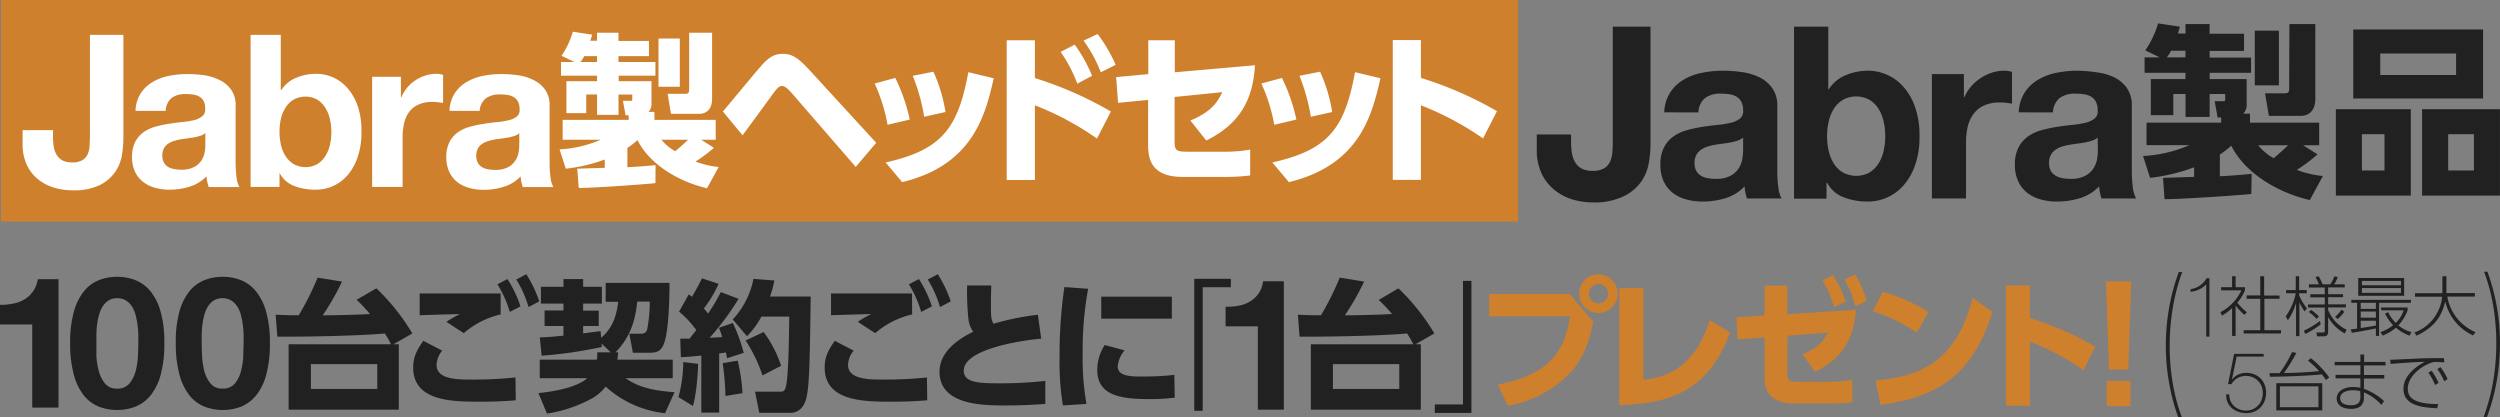 <svg xmlns="http://www.w3.org/2000/svg" viewBox="0 0 518.75 86.56"><rect x="0" y="0" width="518.75" height="86.56" fill="#808080" stroke="none"/><defs><style>.cls-1{fill:#212121;}.cls-2{fill:#cf802d;}.cls-3{fill:#fff;}</style></defs><g id="レイヤー_2" data-name="レイヤー 2"><g id="レイヤー_1-2" data-name="レイヤー 1"><path class="cls-1" d="M457.79,59a4.92,4.92,0,0,1-1.49,1.07,5.67,5.67,0,0,1-1.76.47V60a4.51,4.51,0,0,0,1.92-.74,4.46,4.46,0,0,0,1.4-1.52h.6V69.85h-.67Z"/><path class="cls-1" d="M465.69,65.33a14.82,14.82,0,0,1-1.8-1.92v6.3h-.73V63.92a10.38,10.38,0,0,1-2.11,1.57l-.31-.72a9.73,9.73,0,0,0,4.34-4.52h-4.21V59.6h2.29V57.31h.73V59.6h1.94v.65a9.1,9.1,0,0,1-1.6,2.56,14.53,14.53,0,0,0,2,2Zm4.12-8v4H473V62h-3.14v6.52h3.45v.67h-7.75v-.67H469V62h-2.83V61.3H469v-4Z"/><path class="cls-1" d="M478.2,64.61a10.52,10.52,0,0,1-1.07-1.86v7h-.7V62.87a11.75,11.75,0,0,1-1.7,3.58l-.45-.8a12.58,12.58,0,0,0,2.09-4.8h-2v-.66h2V57.31h.7v2.88h1.57v.66h-1.57v.42A11.46,11.46,0,0,0,478.7,64Zm-.15,4a18,18,0,0,0,3.33-2l.17.7a19.76,19.76,0,0,1-3.2,2Zm8.48.58a8.71,8.71,0,0,1-3.44-3.4v3c0,.3,0,1-.9,1h-1.41l-.12-.81,1.37,0c.2,0,.36,0,.36-.37V63.81H478.9v-.64h3.49V61.69h-3v-.63h3v-1.4h-3.3V59h2.08a11.88,11.88,0,0,0-.71-1.53l.67-.14a11.08,11.08,0,0,1,.8,1.67h1.61a7.34,7.34,0,0,0,.85-1.67l.7.17a8.87,8.87,0,0,1-.75,1.5h2.19v.64h-3.44v1.4h3.09v.63h-3.09v1.48h3.68v.64h-3.68v.53a7.7,7.7,0,0,0,3.83,4.1Zm-7-4.88a8.11,8.11,0,0,1,1.66,1.39l-.51.46a9.46,9.46,0,0,0-1.6-1.41Zm5,1.44a7.61,7.61,0,0,0,1.33-1.5l.59.45a9.11,9.11,0,0,1-1.38,1.5Z"/><path class="cls-1" d="M487.78,68.33c.38,0,.73-.07,1.32-.15V62.83h-1.2v-.61h12.37v.61h-6.61V69.7H493V68.14c-.69.16-3.64.73-5,.91Zm11.08-10.64v3.69h-9.53V57.69ZM493,62.83h-3.15v1.26H493Zm0,1.82h-3.15v1.27H493Zm-3.15,3.42c.46-.06,2.09-.33,3.15-.52v-1h-3.15Zm8.35-9.77h-8.1v.89h8.1Zm0,1.47h-8.1v1h8.1Zm1.77,9.88A9.7,9.7,0,0,1,497.15,68a10.36,10.36,0,0,1-2.75,1.64l-.44-.72a8.34,8.34,0,0,0,2.62-1.45,8.74,8.74,0,0,1-1.69-2.41l.66-.28A7.88,7.88,0,0,0,497.12,67a6.41,6.41,0,0,0,1.64-2.6h-4.67V63.8h5.49v.61a9.35,9.35,0,0,1-1.92,3.1,6.91,6.91,0,0,0,2.72,1.4Z"/><path class="cls-1" d="M506.81,57.33h.82v3.48h5.91v.73h-5.72a9.79,9.79,0,0,0,5.86,7.39l-.53.66a10.38,10.38,0,0,1-5.77-7.05c-.8,3.56-2.69,5.57-5.95,7.11L501,69a8.87,8.87,0,0,0,5.75-7.43h-5.64v-.73h5.68Z"/><path class="cls-1" d="M462.59,81.85a3.08,3.08,0,0,0,1,2.42,3.23,3.23,0,0,0,1.11.68,3.93,3.93,0,0,0,1.38.24,3.38,3.38,0,0,0,1.41-.29,3.59,3.59,0,0,0,1.09-.79,3.35,3.35,0,0,0,.7-1.15,4.19,4.19,0,0,0,.25-1.41,3.81,3.81,0,0,0-.26-1.39,3.27,3.27,0,0,0-.72-1.12,3.55,3.55,0,0,0-1.1-.76,3.73,3.73,0,0,0-3.16.15A4.2,4.2,0,0,0,463,79.71h-.68l1.26-6.28h6.13V74h-5.6l-1,4.83,0,0a3.3,3.3,0,0,1,1.31-1.1,4,4,0,0,1,1.69-.36,4.22,4.22,0,0,1,1.65.31,3.76,3.76,0,0,1,1.3.85,3.67,3.67,0,0,1,.85,1.31,4.3,4.3,0,0,1,.31,1.66,4.59,4.59,0,0,1-.3,1.67,4.11,4.11,0,0,1-.84,1.34,3.81,3.81,0,0,1-1.3.89,4.29,4.29,0,0,1-1.67.32,4.77,4.77,0,0,1-1.65-.28,4.17,4.17,0,0,1-1.35-.77,3.27,3.27,0,0,1-.9-1.23,3.48,3.48,0,0,1-.26-1.64Z"/><path class="cls-1" d="M479.5,74.32a19.8,19.8,0,0,1,3.81,4l-.67.52c-.36-.51-.55-.77-.87-1.17-2,.27-7.91.5-10.76.5l-.08-.75c.94,0,1.3,0,2.08,0a25.3,25.3,0,0,0,2.6-4.37l.89.18a37,37,0,0,1-2.58,4.17c2,0,5.39-.17,7.3-.4a21.31,21.31,0,0,0-2.3-2.17Zm2.37,10.84h-9.54V79.51h9.54Zm-.79-5h-8V84.5h8Z"/><path class="cls-1" d="M495,75.1v.72h-4.48v2h4.22v.72h-4.22v2.15a12.32,12.32,0,0,1,4.17,2.53l-.55.79a10.13,10.13,0,0,0-3.62-2.59v1c0,1.42-.67,2.42-2.66,2.42-2.42,0-3-1.25-3-2.16,0-1.38,1.35-2.38,3.39-2.38a7.53,7.53,0,0,1,1.53.16V78.51h-5.15v-.72h5.15v-2h-5.33V75.1h5.33V73.55h.78V75.1Zm-5.26,6.06a5.13,5.13,0,0,0-1.48-.18c-1.44,0-2.67.54-2.67,1.65,0,1.27,1.48,1.46,2.19,1.46,1.52,0,2-.61,2-1.76Z"/><path class="cls-1" d="M507.18,75.2c-.72-.06-1.1-.08-1.5-.08a3.1,3.1,0,0,0-1.25.16c-2.15.75-4.81,2.89-4.81,5.35,0,1.57.78,3.21,6.31,3.21l-.21.87c-3-.13-7-.52-7-4,0-3,3-4.86,4.42-5.63-1.18,0-5.71.3-7.09.45l-.09-.88c.59,0,2.38-.1,3.84-.16,3.61-.18,4.54-.18,7.33-.18Zm-2.63,1.73A12.49,12.49,0,0,1,506,79.44l-.72.45a12.8,12.8,0,0,0-1.39-2.56Zm1.84-.76a12.9,12.9,0,0,1,1.49,2.49l-.7.46a11.93,11.93,0,0,0-1.44-2.53Z"/><path class="cls-1" d="M450.1,79.48a43,43,0,0,1-.69-7.73,45.35,45.35,0,0,1,.69-7.94,44,44,0,0,1,2-7.37h.71a41.18,41.18,0,0,0-1.94,7.36,47.21,47.21,0,0,0-.66,8,46.1,46.1,0,0,0,.63,7.68,38.11,38.11,0,0,0,1.9,7.13H452A40.27,40.27,0,0,1,450.1,79.48Z"/><path class="cls-1" d="M517.32,79.2a47,47,0,0,0,.66-8,46.1,46.1,0,0,0-.63-7.68,38.31,38.31,0,0,0-1.9-7.13h.69a41.66,41.66,0,0,1,1.92,7.08,43,43,0,0,1,.69,7.73,45.35,45.35,0,0,1-.69,7.94,43.76,43.76,0,0,1-2,7.37h-.71A42,42,0,0,0,517.32,79.2Z"/><path class="cls-1" d="M6.69,84.58V67.32H0V63.25A12.2,12.2,0,0,0,2.72,63a6.89,6.89,0,0,0,2.35-.87,5.8,5.8,0,0,0,1.77-1.65,5.93,5.93,0,0,0,1-2.55h4.3V84.58Z"/><path class="cls-1" d="M15.34,64.64a11.77,11.77,0,0,1,2.11-4.24,7.59,7.59,0,0,1,3.1-2.28,10.14,10.14,0,0,1,3.74-.68,10.31,10.31,0,0,1,3.78.68,7.78,7.78,0,0,1,3.12,2.28,11.62,11.62,0,0,1,2.13,4.24,23.31,23.31,0,0,1,.78,6.52,24.26,24.26,0,0,1-.78,6.67,11.59,11.59,0,0,1-2.13,4.28,7.78,7.78,0,0,1-3.12,2.28,10.52,10.52,0,0,1-3.78.68,10.34,10.34,0,0,1-3.74-.68,7.59,7.59,0,0,1-3.1-2.28,11.73,11.73,0,0,1-2.11-4.28,24.26,24.26,0,0,1-.78-6.67A23.31,23.31,0,0,1,15.34,64.64ZM20,73.91A14.51,14.51,0,0,0,20.51,77a6.67,6.67,0,0,0,1.27,2.57,3.06,3.06,0,0,0,2.51,1.06,3.18,3.18,0,0,0,2.57-1.06A6.7,6.7,0,0,0,28.15,77a15.15,15.15,0,0,0,.47-3.12c.05-1.07.08-2,.08-2.75,0-.46,0-1,0-1.65a17.31,17.31,0,0,0-.15-2,20.14,20.14,0,0,0-.38-2,6.25,6.25,0,0,0-.74-1.81,4.09,4.09,0,0,0-1.26-1.29,3.33,3.33,0,0,0-1.86-.5,3.22,3.22,0,0,0-1.84.5,4,4,0,0,0-1.22,1.29,6.87,6.87,0,0,0-.74,1.81,13,13,0,0,0-.38,2,19.73,19.73,0,0,0-.13,2c0,.64,0,1.19,0,1.65C20,71.92,20,72.84,20,73.91Z"/><path class="cls-1" d="M37.23,64.64a11.93,11.93,0,0,1,2.11-4.24,7.65,7.65,0,0,1,3.1-2.28,10.21,10.21,0,0,1,3.74-.68,10.32,10.32,0,0,1,3.79.68,7.82,7.82,0,0,1,3.11,2.28,11.62,11.62,0,0,1,2.13,4.24A23.31,23.31,0,0,1,56,71.16a24.26,24.26,0,0,1-.78,6.67,11.59,11.59,0,0,1-2.13,4.28A7.82,7.82,0,0,1,50,84.39a10.54,10.54,0,0,1-3.79.68,10.42,10.42,0,0,1-3.74-.68,7.65,7.65,0,0,1-3.1-2.28,11.89,11.89,0,0,1-2.11-4.28,24.26,24.26,0,0,1-.78-6.67A23.31,23.31,0,0,1,37.23,64.64Zm4.7,9.27A15.15,15.15,0,0,0,42.4,77a6.68,6.68,0,0,0,1.28,2.57,3,3,0,0,0,2.5,1.06,3.17,3.17,0,0,0,2.57-1.06A6.56,6.56,0,0,0,50,77a14.51,14.51,0,0,0,.48-3.12c0-1.07.07-2,.07-2.75,0-.46,0-1,0-1.65a17.31,17.31,0,0,0-.15-2,17.68,17.68,0,0,0-.38-2,6,6,0,0,0-.74-1.81,4.17,4.17,0,0,0-1.25-1.29,3.36,3.36,0,0,0-1.87-.5,3.24,3.24,0,0,0-1.84.5,4.08,4.08,0,0,0-1.22,1.29,7.22,7.22,0,0,0-.74,1.81,15.76,15.76,0,0,0-.38,2c-.07.68-.12,1.35-.13,2s0,1.19,0,1.65C41.85,71.92,41.88,72.84,41.93,73.91Z"/><path class="cls-1" d="M78.1,59.83a44.07,44.07,0,0,1,7.46,9.36l-3.92,2.25h1.11V85H59.89V71.44H81.14a21.22,21.22,0,0,0-1.28-2.25c-5.85.55-17.81.7-22.31.67L57.2,65.3c2.6.12,3.27.12,4.79.12a58.34,58.34,0,0,0,3.92-7.81l5.06.82a54.21,54.21,0,0,1-4,7c2.43,0,7.31-.12,9.8-.27A31.94,31.94,0,0,0,74,62.2Zm.18,15.73H64.51v5.15H78.28Z"/><path class="cls-1" d="M91.76,72.76a4.81,4.81,0,0,0-1.17,3c0,3,4.5,3,7.07,3a82.71,82.71,0,0,0,9.3-.44l.06,4.74c-1.46.11-3.51.29-7.28.29-5.73,0-14,0-14-7.08,0-1.93.55-3.39,2.1-5.55Zm12.13-7.52a17.82,17.82,0,0,0-7.66,3.89l-3.59-2.34a17.05,17.05,0,0,1,2.8-1.61c-1.31,0-7.16.18-8.36.24V60.89c1.14,0,2,0,4.8,0l12,0Zm1.4-7.34A23.94,23.94,0,0,1,108,63.57l-2.22,1.15A22.47,22.47,0,0,0,103.22,59Zm3.92-1a25.74,25.74,0,0,1,2.69,5.64l-2.22,1.17A23.73,23.73,0,0,0,107.14,58Z"/><path class="cls-1" d="M126.73,73.11l-1.9-1.82.06.7a91,91,0,0,1-12.49,1.82L112,70c.94,0,2-.06,4.92-.35v-2H113V64.42h3.92V63h-4.68V59.51h4.68V57.9H121v1.61h3.89V63H121v1.46h3.24v3.19H121v1.52c.55-.06,3.3-.41,3.62-.47l.12,1.4c2.14-1.84,3.13-4.09,3.54-7.48h-2.6V58.69h13.24c0,2.78-.12,9.24-1,12.16-.5,1.7-1.23,2.34-3,2.34h-3.6l-.73-3.94h2.51a1.18,1.18,0,0,0,1.17-.82,29.78,29.78,0,0,0,.56-5.85h-2.6c-.36,3.22-1.06,7-4.51,10.53h.56c-.06.67-.09,1-.18,1.52h11.49v3.85H129.8c1.84,1.23,4.12,2.49,10.17,2.9L138,85.74a21.73,21.73,0,0,1-12.33-5.53,9.26,9.26,0,0,1-2.52,2.28,28.21,28.21,0,0,1-9.65,3.33l-1.78-4.26c1.29-.12,7.63-.79,10.12-3.08H112V74.63h11.84a6.41,6.41,0,0,0,.09-1.52Z"/><path class="cls-1" d="M144.86,75.5c0,.73-.24,6-1.08,8.74l-3-1.84a28.71,28.71,0,0,0,1-7.28Zm-3.71-5.23c.9,0,1.34,0,1.93,0l1.4-1.78a20.7,20.7,0,0,0-3.57-3.83l2-3.57a4.62,4.62,0,0,1,.67.5c.88-1.52,1.29-2.23,2.08-3.83l3.45,1.14A25.7,25.7,0,0,1,146.06,64c.2.27.44.53.87,1.06a39.75,39.75,0,0,0,2.64-4.45L153.25,62a54.41,54.41,0,0,1-6,8.09l2.6-.14a13,13,0,0,0-.68-1.93l2.9-1a34.79,34.79,0,0,1,2.25,6.2l-3.45,1.11c-.12-.55-.15-.76-.23-1.19l-1.41.2V85.62h-3.71V73.78c-2.57.26-3.3.29-4.24.35Zm11.92,4.56a38.51,38.51,0,0,1,1,6.75l-3.54.59a52.48,52.48,0,0,0-.58-6.81Zm7.61-16.63a20.67,20.67,0,0,1-.91,3.33h8.45c-.18,12.31-.24,18.24-.88,21-.23,1-1,3.13-3.36,3.13h-6.43l-.88-4.39h5.09c.73,0,1.11,0,1.37-1.31.47-2.31.59-9.56.64-14.27H158A18.09,18.09,0,0,1,155,69.77l-2.95-3.48a17.4,17.4,0,0,0,4.3-8.42Zm-2.23,10.7a24.23,24.23,0,0,1,3.63,7l-3.86,2a31,31,0,0,0-3.51-7.25Z"/><path class="cls-1" d="M177.14,72.76a4.81,4.81,0,0,0-1.17,3c0,3,4.5,3,7.07,3a82.71,82.71,0,0,0,9.3-.44l.06,4.74c-1.46.11-3.51.29-7.28.29-5.73,0-14,0-14-7.08,0-1.93.55-3.39,2.1-5.55Zm12.13-7.52a17.82,17.82,0,0,0-7.66,3.89L178,66.79a17.05,17.05,0,0,1,2.8-1.61c-1.31,0-7.16.18-8.36.24V60.89c1.14,0,2,0,4.8,0l12,0Zm1.41-7.34a24.75,24.75,0,0,1,2.69,5.67l-2.23,1.15A22.47,22.47,0,0,0,188.6,59Zm3.91-1a25.74,25.74,0,0,1,2.69,5.64l-2.22,1.17A23.73,23.73,0,0,0,192.52,58Z"/><path class="cls-1" d="M216.05,70.27c-5.11.47-16.07,2.34-16.07,6.64,0,2.51,3.18,2.63,7.48,2.63a84.48,84.48,0,0,0,9.44-.5l0,4.77c-1.58.11-4.18.32-8.18.32-4.65,0-13.77,0-13.77-7,0-4.06,3.74-6.72,7-8.3a5.31,5.31,0,0,1-1-2.6,55,55,0,0,1-.27-7h5c0,1-.06,1.87-.06,3.88,0,2.4,0,3.19.53,4.07a54.2,54.2,0,0,1,9.21-1.87Z"/><path class="cls-1" d="M225.79,59.92a70.69,70.69,0,0,0-1.14,13.45,55.2,55.2,0,0,0,.79,10.44l-4.88.32a55,55,0,0,1-.7-9.94,97.89,97.89,0,0,1,1-14.62Zm7.55,12.78a6.11,6.11,0,0,0-1.41,3.3c0,1.9,2.17,2.13,4.74,2.13.91,0,4.44,0,7-.35l.09,4.74a39.91,39.91,0,0,1-5.35.29c-6.2,0-10.73-.88-10.73-6.08a9.62,9.62,0,0,1,1.55-5.14Zm9.82-11.14v4.56H228.51V61.56Z"/><path class="cls-1" d="M247.81,57.85h7.6V59.6h-5.85V85.24h-1.75Z"/><path class="cls-1" d="M261,85V67.71h-6.69V63.64a12.2,12.2,0,0,0,2.72-.21,6.89,6.89,0,0,0,2.35-.87,5.71,5.71,0,0,0,1.77-1.66,5.84,5.84,0,0,0,.95-2.54h4.3V85Z"/><path class="cls-1" d="M290.17,59.83a44.07,44.07,0,0,1,7.46,9.36l-3.92,2.25h1.11V85H272V71.44h21.25a21.22,21.22,0,0,0-1.28-2.25c-5.85.55-17.81.7-22.31.67l-.35-4.56c2.6.12,3.27.12,4.79.12A58.34,58.34,0,0,0,278,57.61l5.06.82a54.21,54.21,0,0,1-4,7c2.43,0,7.31-.12,9.8-.27a31.94,31.94,0,0,0-2.78-2.92Zm.18,15.73H276.58v5.15h13.77Z"/><path class="cls-1" d="M305.32,85.68h-7.6V83.92h5.85V58.28h1.75Z"/><path class="cls-2" d="M325.73,61l4.85,5.76c-.82,4.21-2.13,7.78-4.85,10.7a23.61,23.61,0,0,1-12.84,6.73l-2.1-4.39c12.22-2.25,14.09-8.62,15-14.18H309V61Zm9.94-.06a4,4,0,1,1-4-4A4,4,0,0,1,335.67,61Zm-6,0a2,2,0,1,0,2-2A2,2,0,0,0,329.7,61Z"/><path class="cls-2" d="M341,78.81c3-.35,10.32-1.23,13.77-12.37L359,69c-4.38,11.64-11.84,14.8-23,15.06V59.77h5Z"/><path class="cls-2" d="M370.87,77.4c0,1.67.33,1.82,2.4,1.82h6.61a27.12,27.12,0,0,0,4.47-.38v4.62a36.56,36.56,0,0,1-4.35.26h-7.69c-6.17,0-6.17-4-6.17-5.82V70l-5.61.43-.21-4.59,5.82-.38V59.28h4.73v5.93l14.24-.93c-.55,6.66-3.24,10.23-8.45,12.86L374,73.54c3.15-1.28,4.26-2.6,5.26-4.53l-8.34.65Zm9.51-20.29A24.57,24.57,0,0,1,383,62.58l-2.43,1.14a21.51,21.51,0,0,0-2.42-5.55ZM385,57a24.52,24.52,0,0,1,2.36,5.46L385,63.52A23,23,0,0,0,382.72,58Z"/><path class="cls-2" d="M397.72,69a37.5,37.5,0,0,0-9.12-4.44l2.07-4a37.42,37.42,0,0,1,9.5,4.18Zm-8.57,9.94c9.82-.84,16.81-4.24,20.17-17.1l4.1,2.84C409.5,77.49,402.34,82.43,390.2,84Z"/><path class="cls-2" d="M432.31,76.79a54.13,54.13,0,0,0-11.08-5.91V84.19h-5V59.25h5V66a65.24,65.24,0,0,1,13.56,5.94Z"/><path class="cls-2" d="M442.22,58.41l-.61,18.27h-4L437,58.41Zm-5.06,20.65h4.91v5.21h-4.91Z"/><path class="cls-1" d="M342.13,33.79a9.68,9.68,0,0,1-1.59,3.92,9.58,9.58,0,0,1-3.6,3A13.71,13.71,0,0,1,330.61,42a15,15,0,0,1-4.35-.62,10.87,10.87,0,0,1-3.74-2A9.52,9.52,0,0,1,319.88,36a11.4,11.4,0,0,1-1-5V27.9H326v1.6a13.67,13.67,0,0,0,.2,2.39,5.24,5.24,0,0,0,.7,1.87A3.44,3.44,0,0,0,328.24,35a4.93,4.93,0,0,0,2.27.45,4.45,4.45,0,0,0,2.39-.55,3.12,3.12,0,0,0,1.22-1.43,5.82,5.82,0,0,0,.45-1.89c.05-.68.08-1.34.08-2V5.54h7.83V30A22.8,22.8,0,0,1,342.13,33.79Z"/><path class="cls-1" d="M345.33,23.31a8.1,8.1,0,0,1,1.25-4.14,8.51,8.51,0,0,1,2.79-2.65,12,12,0,0,1,3.82-1.42,21.93,21.93,0,0,1,4.27-.43,29.46,29.46,0,0,1,3.94.28A12,12,0,0,1,365,16a7.15,7.15,0,0,1,2.7,2.22A6.22,6.22,0,0,1,368.79,22V35.44a25.63,25.63,0,0,0,.2,3.34,6.09,6.09,0,0,0,.69,2.4H362.5a10.12,10.12,0,0,1-.33-1.23,10.49,10.49,0,0,1-.17-1.27,9.19,9.19,0,0,1-4,2.45,16.19,16.19,0,0,1-4.69.69,12.61,12.61,0,0,1-3.44-.45A7.7,7.7,0,0,1,347.08,40a6.48,6.48,0,0,1-1.88-2.4,8.06,8.06,0,0,1-.67-3.44,7.59,7.59,0,0,1,.77-3.62,6.41,6.41,0,0,1,2-2.27A8.88,8.88,0,0,1,350.09,27a29.36,29.36,0,0,1,3.17-.68c1.07-.16,2.12-.3,3.15-.4a18.87,18.87,0,0,0,2.74-.45,4.86,4.86,0,0,0,1.9-.87,1.91,1.91,0,0,0,.65-1.67,3.86,3.86,0,0,0-.37-1.82,2.81,2.81,0,0,0-1-1.05,3.9,3.9,0,0,0-1.45-.5,12.26,12.26,0,0,0-1.77-.13,5.39,5.39,0,0,0-3.3.9,4,4,0,0,0-1.39,3Zm16.37,5.24a3.36,3.36,0,0,1-1.12.62,11.79,11.79,0,0,1-1.45.38c-.52.1-1.06.18-1.62.25s-1.14.15-1.7.25a12,12,0,0,0-1.57.39,4.75,4.75,0,0,0-1.35.68,3.18,3.18,0,0,0-.92,1.07,3.36,3.36,0,0,0-.35,1.65,3.29,3.29,0,0,0,.35,1.6,2.67,2.67,0,0,0,.95,1,3.9,3.9,0,0,0,1.39.52,8.88,8.88,0,0,0,1.65.15,6.19,6.19,0,0,0,3.24-.7,4.62,4.62,0,0,0,1.7-1.67,5.19,5.19,0,0,0,.67-2,12.33,12.33,0,0,0,.13-1.6Z"/><path class="cls-1" d="M379.37,5.54v13h.1A7.49,7.49,0,0,1,383,15.6a11.84,11.84,0,0,1,4.62-.93,9.83,9.83,0,0,1,3.84.8,9.71,9.71,0,0,1,3.42,2.45,12.35,12.35,0,0,1,2.47,4.22,17.7,17.7,0,0,1,.95,6.11,17.7,17.7,0,0,1-.95,6.11,12.35,12.35,0,0,1-2.47,4.22,9.78,9.78,0,0,1-7.26,3.24,13.79,13.79,0,0,1-5.09-.89,6.44,6.44,0,0,1-3.39-3H379v3.3h-6.74V5.54Zm11.47,19.61a8.12,8.12,0,0,0-1.09-2.64,5.79,5.79,0,0,0-1.87-1.82,5.74,5.74,0,0,0-5.42,0,5.6,5.6,0,0,0-1.9,1.82,8.34,8.34,0,0,0-1.09,2.64,13.46,13.46,0,0,0-.35,3.15,13.19,13.19,0,0,0,.35,3.09A8.4,8.4,0,0,0,380.56,34a5.7,5.7,0,0,0,1.9,1.82,5.82,5.82,0,0,0,5.42,0A5.9,5.9,0,0,0,389.75,34a8.17,8.17,0,0,0,1.09-2.65,13.19,13.19,0,0,0,.35-3.09A13.46,13.46,0,0,0,390.84,25.15Z"/><path class="cls-1" d="M407.51,15.37v4.79h.1A9.23,9.23,0,0,1,409,17.94a9,9,0,0,1,2-1.74,9.36,9.36,0,0,1,2.34-1.13,8.67,8.67,0,0,1,2.6-.4,5.85,5.85,0,0,1,1.55.25v6.59c-.34-.07-.74-.12-1.2-.17a12.82,12.82,0,0,0-1.35-.08,7.57,7.57,0,0,0-3.29.65,5.58,5.58,0,0,0-2.17,1.77,7.21,7.21,0,0,0-1.18,2.62,14.46,14.46,0,0,0-.35,3.25V41.18h-7.08V15.37Z"/><path class="cls-1" d="M418.89,23.31a8.2,8.2,0,0,1,1.25-4.14,8.45,8.45,0,0,1,2.8-2.65,12,12,0,0,1,3.81-1.42,22,22,0,0,1,4.27-.43A29.34,29.34,0,0,1,435,15,12.11,12.11,0,0,1,438.61,16a7.12,7.12,0,0,1,2.69,2.22A6.22,6.22,0,0,1,442.35,22V35.44a27.51,27.51,0,0,0,.2,3.34,6.07,6.07,0,0,0,.7,2.4h-7.19a10.09,10.09,0,0,1-.32-1.23,10.49,10.49,0,0,1-.18-1.27,9.22,9.22,0,0,1-4,2.45,16.19,16.19,0,0,1-4.69.69,12.73,12.73,0,0,1-3.45-.45A7.78,7.78,0,0,1,420.64,40a6.45,6.45,0,0,1-1.87-2.4,8.06,8.06,0,0,1-.68-3.44,7.47,7.47,0,0,1,.78-3.62,6.38,6.38,0,0,1,2-2.27,8.84,8.84,0,0,1,2.8-1.27,28.85,28.85,0,0,1,3.17-.68c1.06-.16,2.11-.3,3.14-.4a19,19,0,0,0,2.75-.45,4.75,4.75,0,0,0,1.89-.87,1.88,1.88,0,0,0,.65-1.67,3.74,3.74,0,0,0-.37-1.82,2.73,2.73,0,0,0-1-1.05,3.9,3.9,0,0,0-1.45-.5,12.26,12.26,0,0,0-1.77-.13,5.36,5.36,0,0,0-3.29.9,4,4,0,0,0-1.4,3Zm16.37,5.24a3.26,3.26,0,0,1-1.12.62,11.33,11.33,0,0,1-1.45.38c-.51.1-1.05.18-1.62.25s-1.13.15-1.7.25a12.41,12.41,0,0,0-1.57.39,5,5,0,0,0-1.35.68,3.18,3.18,0,0,0-.92,1.07,3.48,3.48,0,0,0-.35,1.65,3.41,3.41,0,0,0,.35,1.6,2.67,2.67,0,0,0,1,1,4,4,0,0,0,1.4.52,8.85,8.85,0,0,0,1.64.15,6.25,6.25,0,0,0,3.25-.7,4.59,4.59,0,0,0,1.69-1.67,5.21,5.21,0,0,0,.68-2,14,14,0,0,0,.12-1.6Z"/><path class="cls-1" d="M448.83,36.9c.38,0,5.91-.19,6.45-.19v-2a37.67,37.67,0,0,1-9.14,2.19l-1.46-4.53a27.77,27.77,0,0,0,9.64-2.26h-8.91V25.46h15.48V24.39h-.73L459.54,21h1.77c.27,0,.42,0,.42-.34V19.51H458.5v4.76h-5V19.51h-2.54v4.38H446.3V16.4h7.18V15.1H445V11.91h3.15l-3-1.46a19.27,19.27,0,0,0,2.65-5.6l4.53.69c-.11.42-.15.54-.42,1.42h1.58V5h5V7h7.15v3.57H458.5v1.38h8.6V15.1h-8.6v1.3h7.68v5.11a2.66,2.66,0,0,1-.69,2.07h1.38v1.88h14.36v4.69h-3.34l3,1.88a33,33,0,0,1-4.3,3.22A20.79,20.79,0,0,0,482,36.52l-2.72,5c-8.26-2-14.06-6.68-16.28-11.29a21.67,21.67,0,0,1-2.38,1.85v4.49c3.18-.15,5-.35,6.6-.5l-.08,4.18c-3,.31-14.47,1.08-18,1.08Zm4.65-25V10.53h-3a5.57,5.57,0,0,1-.88,1.38Zm14.39-5.53h5V17.71h-5Zm.69,23.77a11.3,11.3,0,0,0,3.23,2.69c.73-.62,1.8-1.54,3-2.69ZM475.05,5h5.38V20.47c0,3-1.89,3.57-3,3.57h-6.64L470,19.36h4c1,0,1-.38,1-1.11Z"/><path class="cls-1" d="M500.24,22.66V40.59H484.69V22.66Zm15-16.55V20.43H488.3V6.11ZM490.1,27.84v7.53h4.68V27.84Zm3.8-16.73v4.45h15.74V11.11Zm24.84,11.55V40.59H502.58V22.66ZM508,27.84v7.53h5.34V27.84Z"/><rect class="cls-2" x="0.21" width="314.79" height="45.98"/><path class="cls-3" d="M25.29,32.25a8.66,8.66,0,0,1-1.42,3.47,8.45,8.45,0,0,1-3.18,2.69,12.28,12.28,0,0,1-5.61,1.08,13.37,13.37,0,0,1-3.85-.55,9.59,9.59,0,0,1-3.31-1.72,8.42,8.42,0,0,1-2.35-3,10.13,10.13,0,0,1-.88-4.44V27H11v1.41a12.77,12.77,0,0,0,.17,2.13,4.54,4.54,0,0,0,.62,1.65A3.15,3.15,0,0,0,13,33.31a4.44,4.44,0,0,0,2,.39,3.94,3.94,0,0,0,2.12-.48A2.84,2.84,0,0,0,18.19,32a5.17,5.17,0,0,0,.4-1.68c0-.6.07-1.19.07-1.75V7.23H25.6V28.84A21.67,21.67,0,0,1,25.29,32.25Z"/><path class="cls-3" d="M28.12,23a7.16,7.16,0,0,1,1.1-3.66A7.43,7.43,0,0,1,31.7,17a10.66,10.66,0,0,1,3.38-1.26,19.22,19.22,0,0,1,3.78-.37,25.92,25.92,0,0,1,3.49.24,10.74,10.74,0,0,1,3.23,1,6.36,6.36,0,0,1,2.38,2,5.48,5.48,0,0,1,.93,3.33V33.7a23.58,23.58,0,0,0,.18,3,5.14,5.14,0,0,0,.62,2.12H43.32A10.29,10.29,0,0,1,43,37.7a10.07,10.07,0,0,1-.15-1.12,8.13,8.13,0,0,1-3.54,2.16,13.91,13.91,0,0,1-4.15.62,11,11,0,0,1-3-.4,6.87,6.87,0,0,1-2.48-1.23A5.72,5.72,0,0,1,28,35.6a7.11,7.11,0,0,1-.6-3,6.76,6.76,0,0,1,.68-3.21,5.77,5.77,0,0,1,1.77-2,7.92,7.92,0,0,1,2.48-1.13,24.9,24.9,0,0,1,2.8-.59c1-.15,1.87-.27,2.79-.36a16.64,16.64,0,0,0,2.43-.4A4.1,4.1,0,0,0,42,24.09a1.7,1.7,0,0,0,.57-1.48A3.3,3.3,0,0,0,42.28,21a2.39,2.39,0,0,0-.88-.93,3.47,3.47,0,0,0-1.28-.44,9.76,9.76,0,0,0-1.57-.11,4.78,4.78,0,0,0-2.92.79A3.56,3.56,0,0,0,34.39,23ZM42.61,27.6a2.79,2.79,0,0,1-1,.56,11.38,11.38,0,0,1-1.28.33c-.46.09-.94.16-1.44.22s-1,.13-1.5.22a12.84,12.84,0,0,0-1.39.35,4.21,4.21,0,0,0-1.2.6,2.9,2.9,0,0,0-.82.95,3.16,3.16,0,0,0-.3,1.46A3,3,0,0,0,34,33.7a2.38,2.38,0,0,0,.84.91,3.47,3.47,0,0,0,1.24.46,7.77,7.77,0,0,0,1.46.14,5.54,5.54,0,0,0,2.87-.62,4.21,4.21,0,0,0,1.51-1.48,4.78,4.78,0,0,0,.59-1.75A10.74,10.74,0,0,0,42.61,30Z"/><path class="cls-3" d="M58.26,7.23V18.72h.09a6.61,6.61,0,0,1,3.11-2.58,10.52,10.52,0,0,1,4.09-.82A8.75,8.75,0,0,1,69,16a8.85,8.85,0,0,1,3,2.17,11,11,0,0,1,2.19,3.74A15.61,15.61,0,0,1,75,27.34a15.61,15.61,0,0,1-.84,5.41A11,11,0,0,1,72,36.49a8.69,8.69,0,0,1-3,2.16,8.58,8.58,0,0,1-3.41.71A12.09,12.09,0,0,1,61,38.57a5.73,5.73,0,0,1-3-2.7H58v2.92H52V7.23ZM68.43,24.6a7.14,7.14,0,0,0-1-2.34,5.1,5.1,0,0,0-1.65-1.62,5.18,5.18,0,0,0-4.8,0,5,5,0,0,0-1.68,1.62,7.13,7.13,0,0,0-1,2.34A12,12,0,0,0,58,27.38a11.74,11.74,0,0,0,.31,2.74,7.18,7.18,0,0,0,1,2.35A5.07,5.07,0,0,0,61,34.08a5.1,5.1,0,0,0,4.8,0,5.17,5.17,0,0,0,1.65-1.61,7.2,7.2,0,0,0,1-2.35,12.3,12.3,0,0,0,.31-2.74A12.53,12.53,0,0,0,68.43,24.6Z"/><path class="cls-3" d="M83.19,15.94v4.24h.09a7.79,7.79,0,0,1,2.91-3.51,8.48,8.48,0,0,1,2.08-1,7.37,7.37,0,0,1,2.3-.35,4.8,4.8,0,0,1,1.37.22v5.83c-.3-.06-.65-.11-1.06-.15a9.84,9.84,0,0,0-1.19-.07,6.58,6.58,0,0,0-2.92.58,4.88,4.88,0,0,0-1.92,1.57,6.07,6.07,0,0,0-1,2.32,12.38,12.38,0,0,0-.31,2.87v10.3H77.22V15.94Z"/><path class="cls-3" d="M93.27,23a7.16,7.16,0,0,1,1.1-3.66A7.43,7.43,0,0,1,96.85,17a10.66,10.66,0,0,1,3.38-1.26,19.22,19.22,0,0,1,3.78-.37,25.92,25.92,0,0,1,3.49.24,10.59,10.59,0,0,1,3.22,1,6.31,6.31,0,0,1,2.39,2,5.48,5.48,0,0,1,.93,3.33V33.7a23.58,23.58,0,0,0,.18,3,5.31,5.31,0,0,0,.61,2.12h-6.36a10.29,10.29,0,0,1-.29-1.09,10.07,10.07,0,0,1-.15-1.12,8.13,8.13,0,0,1-3.54,2.16,13.91,13.91,0,0,1-4.15.62,11,11,0,0,1-3-.4,6.87,6.87,0,0,1-2.48-1.23,5.72,5.72,0,0,1-1.65-2.13,7.11,7.11,0,0,1-.6-3,6.76,6.76,0,0,1,.68-3.21,5.77,5.77,0,0,1,1.77-2,7.92,7.92,0,0,1,2.48-1.13,24.9,24.9,0,0,1,2.8-.59c.95-.15,1.87-.27,2.79-.36a16.64,16.64,0,0,0,2.43-.4,4.1,4.1,0,0,0,1.68-.77,1.7,1.7,0,0,0,.57-1.48,3.3,3.3,0,0,0-.33-1.61,2.39,2.39,0,0,0-.88-.93,3.47,3.47,0,0,0-1.28-.44,9.76,9.76,0,0,0-1.57-.11,4.78,4.78,0,0,0-2.92.79A3.56,3.56,0,0,0,99.54,23Zm14.49,4.64a2.79,2.79,0,0,1-1,.56,11.38,11.38,0,0,1-1.28.33c-.46.09-.94.16-1.44.22s-1,.13-1.5.22a12.84,12.84,0,0,0-1.39.35,4.21,4.21,0,0,0-1.2.6,2.9,2.9,0,0,0-.82.95,3.16,3.16,0,0,0-.31,1.46,3,3,0,0,0,.31,1.41,2.38,2.38,0,0,0,.84.91,3.47,3.47,0,0,0,1.24.46,7.77,7.77,0,0,0,1.46.14,5.54,5.54,0,0,0,2.87-.62,4.21,4.21,0,0,0,1.51-1.48,4.78,4.78,0,0,0,.59-1.75,10.74,10.74,0,0,0,.11-1.41Z"/><path class="cls-3" d="M119.78,35c.34,0,5.23-.17,5.71-.17V33.1A33.68,33.68,0,0,1,117.4,35l-1.29-4a24.88,24.88,0,0,0,8.53-2h-7.89V24.87h13.7v-.95h-.64l-.55-3h1.57c.23,0,.37,0,.37-.3v-1h-2.86v4.22h-4.45V19.6h-2.24v3.88h-4.12V16.85h6.36V15.7h-7.48V12.87h2.79l-2.69-1.29a17,17,0,0,0,2.35-5l4,.61c-.1.37-.13.48-.37,1.26h1.39V6.79h4.45v1.7h6.33v3.16h-6.33v1.22H136V15.7h-7.62v1.15h6.8v4.52a2.37,2.37,0,0,1-.61,1.84h1.23v1.66h12.71V29h-3l2.62,1.67a29.65,29.65,0,0,1-3.81,2.85,18.81,18.81,0,0,0,4.8,1.13l-2.42,4.42c-7.31-1.77-12.44-5.92-14.41-10a18.75,18.75,0,0,1-2.11,1.63v4c2.82-.14,4.42-.31,5.85-.44L136,38c-2.62.28-12.82,1-15.91,1Zm4.11-22.14V11.65h-2.68a4.69,4.69,0,0,1-.79,1.22ZM136.64,8h4.42V18h-4.42Zm.61,21a9.83,9.83,0,0,0,2.86,2.38c.64-.54,1.6-1.36,2.68-2.38ZM143,6.79h4.76V20.46c0,2.68-1.67,3.16-2.65,3.16h-5.89l-.68-4.15h3.57c.85,0,.89-.34.89-1Z"/><path class="cls-3" d="M150,23.14c1.26-1.46,6.63-8,7.75-9.25,1.77-2.1,3-2.72,4.66-2.72s2.89.48,5.4,3.2l14,15.26-4.25,5L164.15,19.16c-.85-.95-1.4-1.32-1.87-1.32-.65,0-1.09.54-1.87,1.59-1,1.37-5.41,7.45-6.33,8.64Z"/><path class="cls-3" d="M184.17,25.89a35.08,35.08,0,0,0-2.68-8.56l4.28-1.16a36.84,36.84,0,0,1,3,8.64Zm-.4,7.82c11.62-2.61,15-7,17.16-18.73l5.27,1.26c-1.73,7.58-4.28,18-19,21.55Zm8-9.48a40.38,40.38,0,0,0-2.37-8.5l4.28-.85a32.5,32.5,0,0,1,2.51,8.36Z"/><path class="cls-3" d="M227.62,28.75a60.78,60.78,0,0,0-12.88-6.9v15.5h-5.85v-29h5.85v7.85a76.64,76.64,0,0,1,15.77,6.94ZM223,9.27a29.77,29.77,0,0,1,3.6,6.46l-3.06,1.63a28.81,28.81,0,0,0-3.46-6.59Zm4.76-2.21a31.7,31.7,0,0,1,3.74,6.39L228.41,15a28.22,28.22,0,0,0-3.57-6.57Z"/><path class="cls-3" d="M232,21.34,231.6,16l6.67-.62V8.35h5.5V15l16.63-1.46C260,21,257,25.83,250.3,29.16L247,25c4.45-1.8,5.74-4,6.63-5.88l-9.9,1v9.25c0,1.87.34,2.11,2.79,2.11h7.69a29,29,0,0,0,5.2-.44v5.37a41,41,0,0,1-5.07.3h-8.94c-6.63,0-7.17-3.87-7.17-6.76V20.73Z"/><path class="cls-3" d="M264.41,25.89a35.08,35.08,0,0,0-2.68-8.56L266,16.17a36.84,36.84,0,0,1,3,8.64Zm-.4,7.82c11.62-2.61,15-7,17.16-18.73l5.27,1.26c-1.73,7.58-4.28,18-19,21.55Zm8-9.48a41,41,0,0,0-2.37-8.5l4.28-.85a32.5,32.5,0,0,1,2.51,8.36Z"/><path class="cls-3" d="M307.73,28.72a61.87,61.87,0,0,0-12.89-6.87V37.32H289v-29h5.84v7.85a76.34,76.34,0,0,1,15.78,6.9Z"/></g></g></svg>